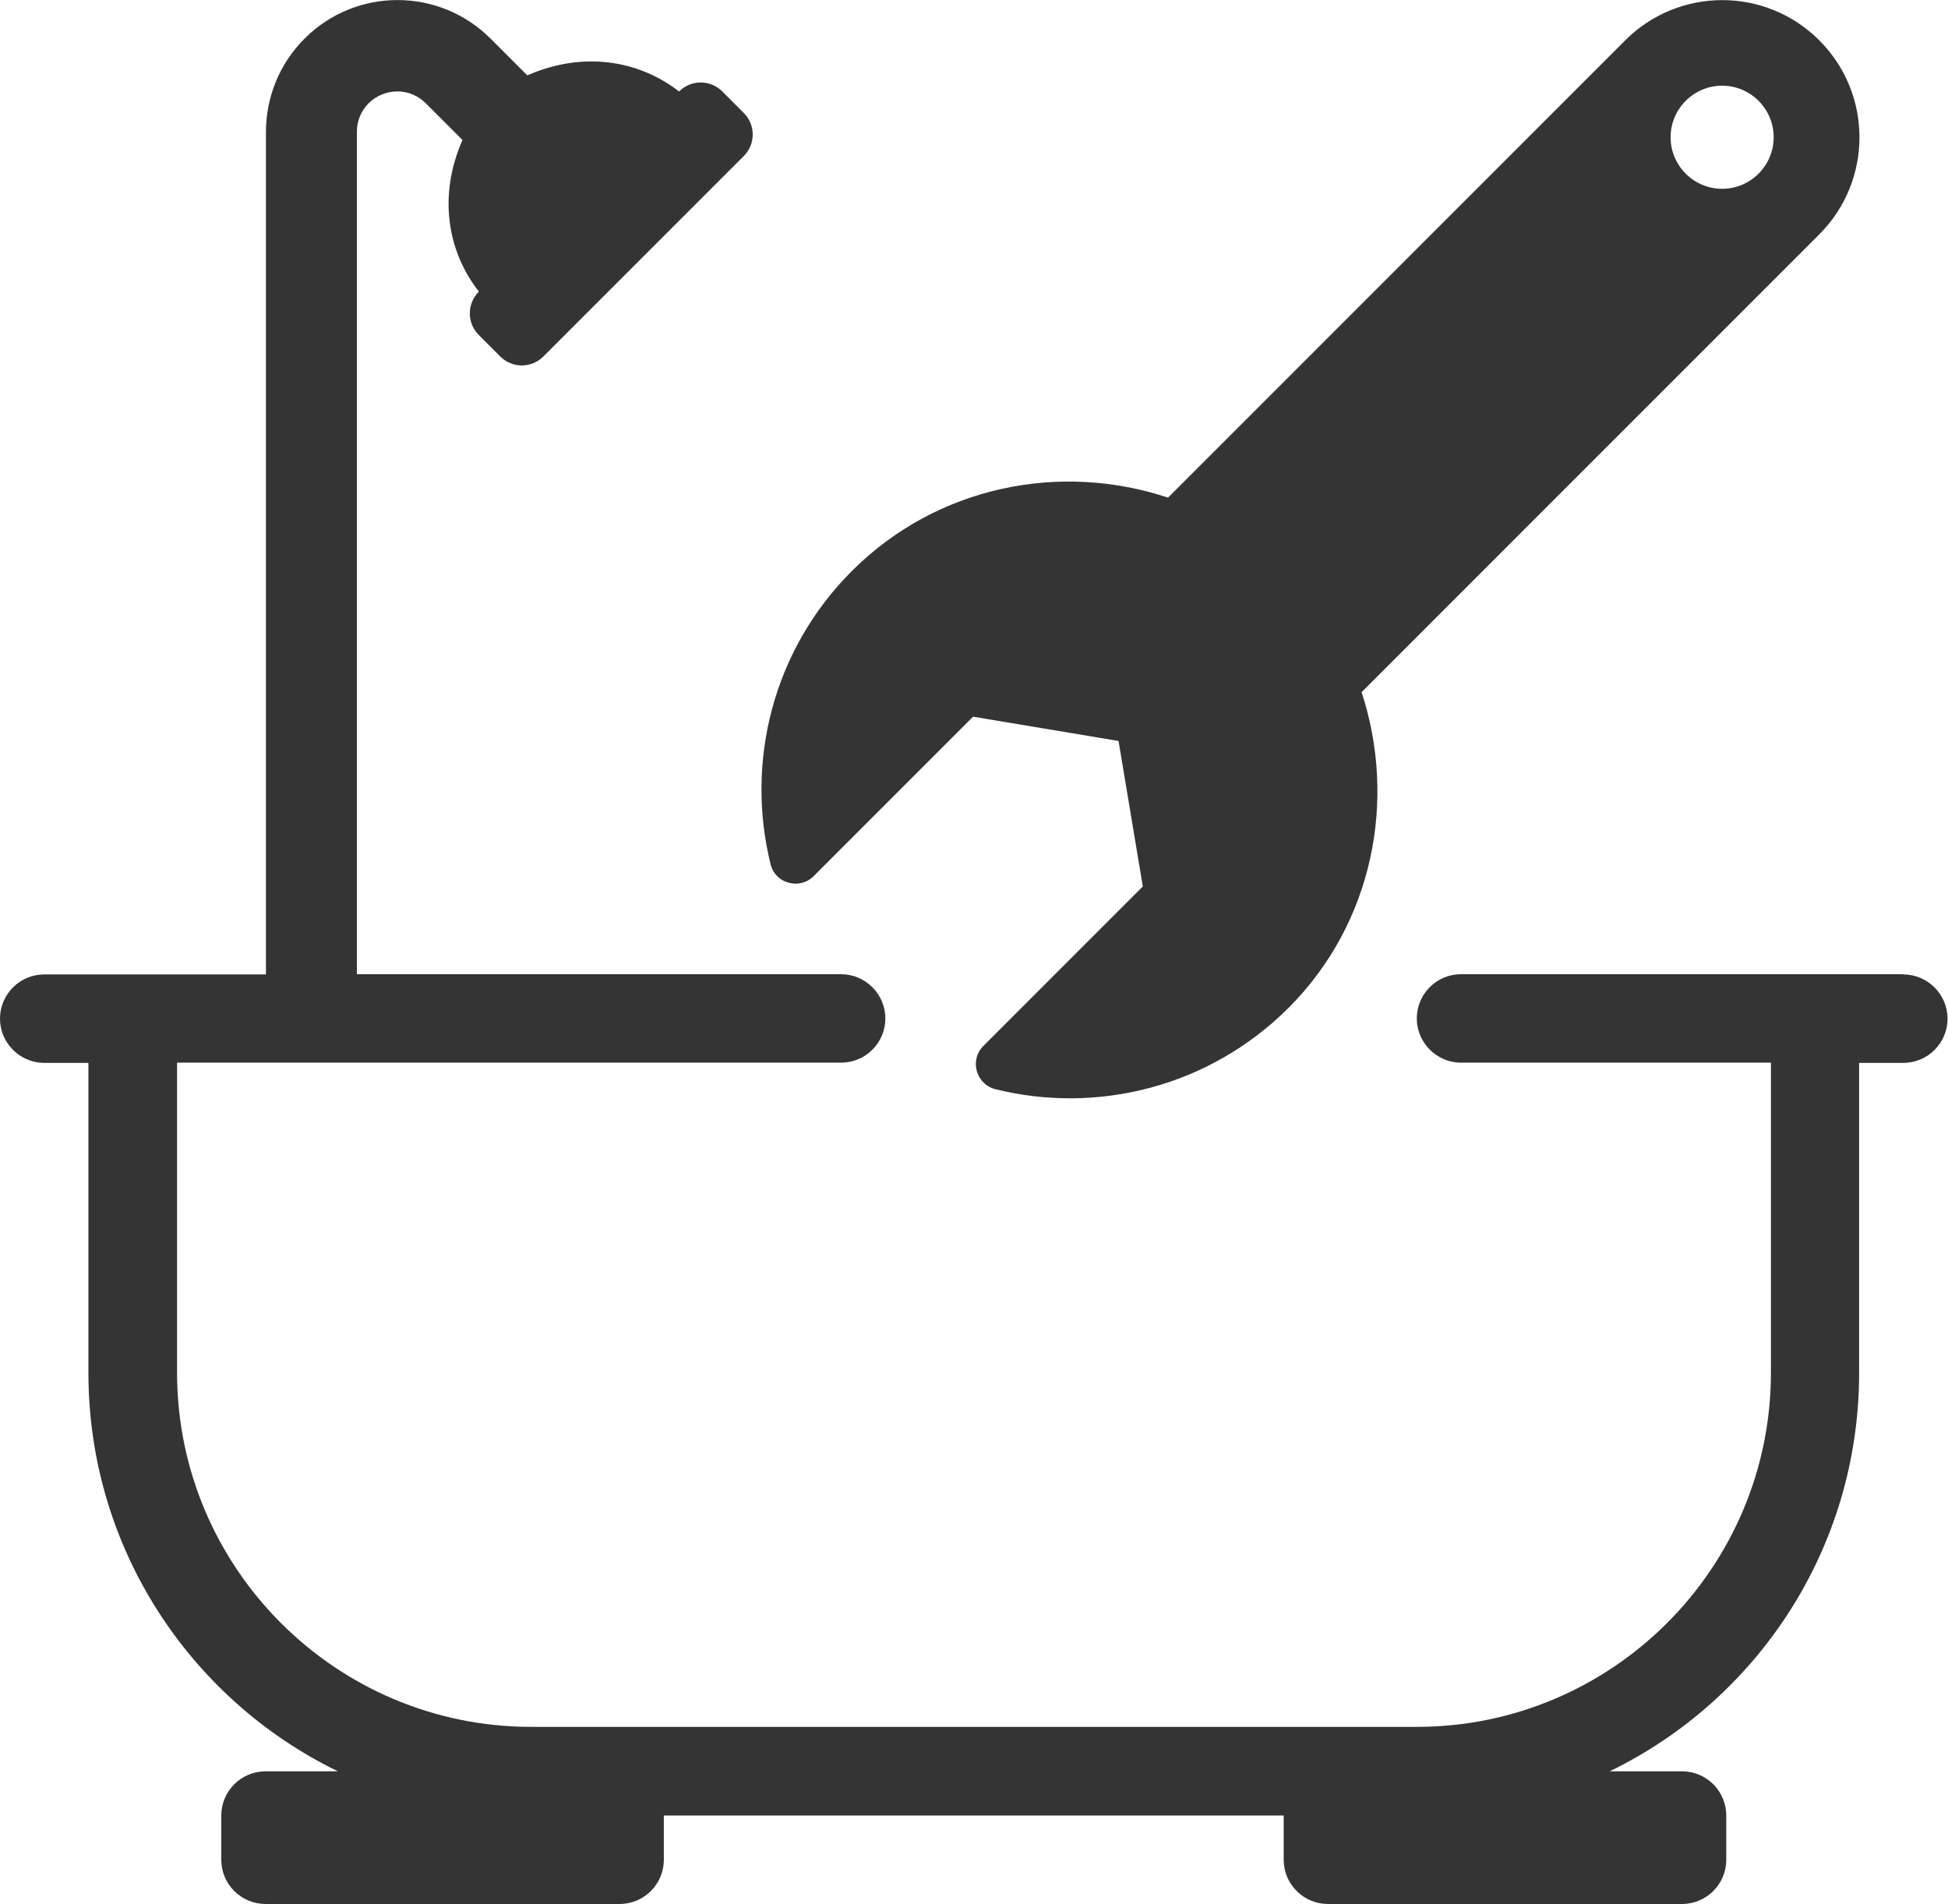 <?xml version="1.0" encoding="UTF-8"?><svg id="Layer_2" xmlns="http://www.w3.org/2000/svg" viewBox="0 0 85.04 83.11"><defs><style>.cls-1{fill:#343434;}</style></defs><g id="Layer_1-2"><path class="cls-1" d="M33.64,37.72c.21.85,1.27,1.13,1.88.52l6.96-6.96,6.35,1.06,1.06,6.35-6.96,6.96c-.62.62-.32,1.68.53,1.89,4.44,1.1,9.32-.09,12.79-3.55,3.71-3.71,4.73-9.09,3.19-13.78l19.98-19.98c2.34-2.34,2.34-6.13,0-8.47-2.34-2.34-6.13-2.34-8.47,0l-19.96,19.96c-4.69-1.56-10.06-.53-13.8,3.2-3.47,3.47-4.65,8.36-3.55,12.8ZM75.18,3.74c1.24,0,2.25,1.01,2.25,2.25s-1.01,2.25-2.25,2.25-2.25-1.01-2.25-2.25,1.01-2.25,2.25-2.25Z"/><path class="cls-1" d="M83.11,42.52h-19.33c-1.07,0-1.93.87-1.93,1.93s.87,1.93,1.93,1.93h13.53v13.53c0,8.53-6.94,15.46-15.46,15.46H23.19c-8.53,0-15.46-6.94-15.46-15.46v-13.53h28.99c1.07,0,1.93-.87,1.93-1.93s-.87-1.93-1.93-1.93H15.58V5.75c0-.98.79-1.76,1.77-1.76.47,0,.91.19,1.24.52l1.6,1.6c-1.09,2.48-.63,4.91.72,6.62h-.01c-.52.53-.52,1.37,0,1.89l.94.94c.52.52,1.36.52,1.88,0,0,0,0,0,0,0l8.75-8.75c.52-.52.52-1.36,0-1.88,0,0,0,0,0,0l-.94-.94c-.52-.52-1.36-.52-1.88,0h-.01c-1.71-1.33-4.14-1.79-6.62-.7l-1.6-1.6c-2.25-2.25-5.89-2.25-8.13,0-1.08,1.08-1.68,2.54-1.68,4.07v36.77H1.93c-1.07,0-1.93.87-1.93,1.93s.87,1.93,1.93,1.93h1.93v13.53c0,7.65,4.45,14.26,10.89,17.39h-3.16c-1.07,0-1.93.87-1.93,1.93v1.93c0,1.07.87,1.93,1.93,1.93h15.46c1.07,0,1.93-.87,1.93-1.93v-1.93h27.06v1.93c0,1.07.87,1.93,1.93,1.93h15.46c1.07,0,1.93-.87,1.93-1.93v-1.93c0-1.07-.87-1.93-1.93-1.93h-3.16c6.45-3.13,10.89-9.74,10.89-17.39v-13.53h1.93c1.07,0,1.93-.87,1.93-1.93s-.87-1.93-1.93-1.93Z"/></g></svg>